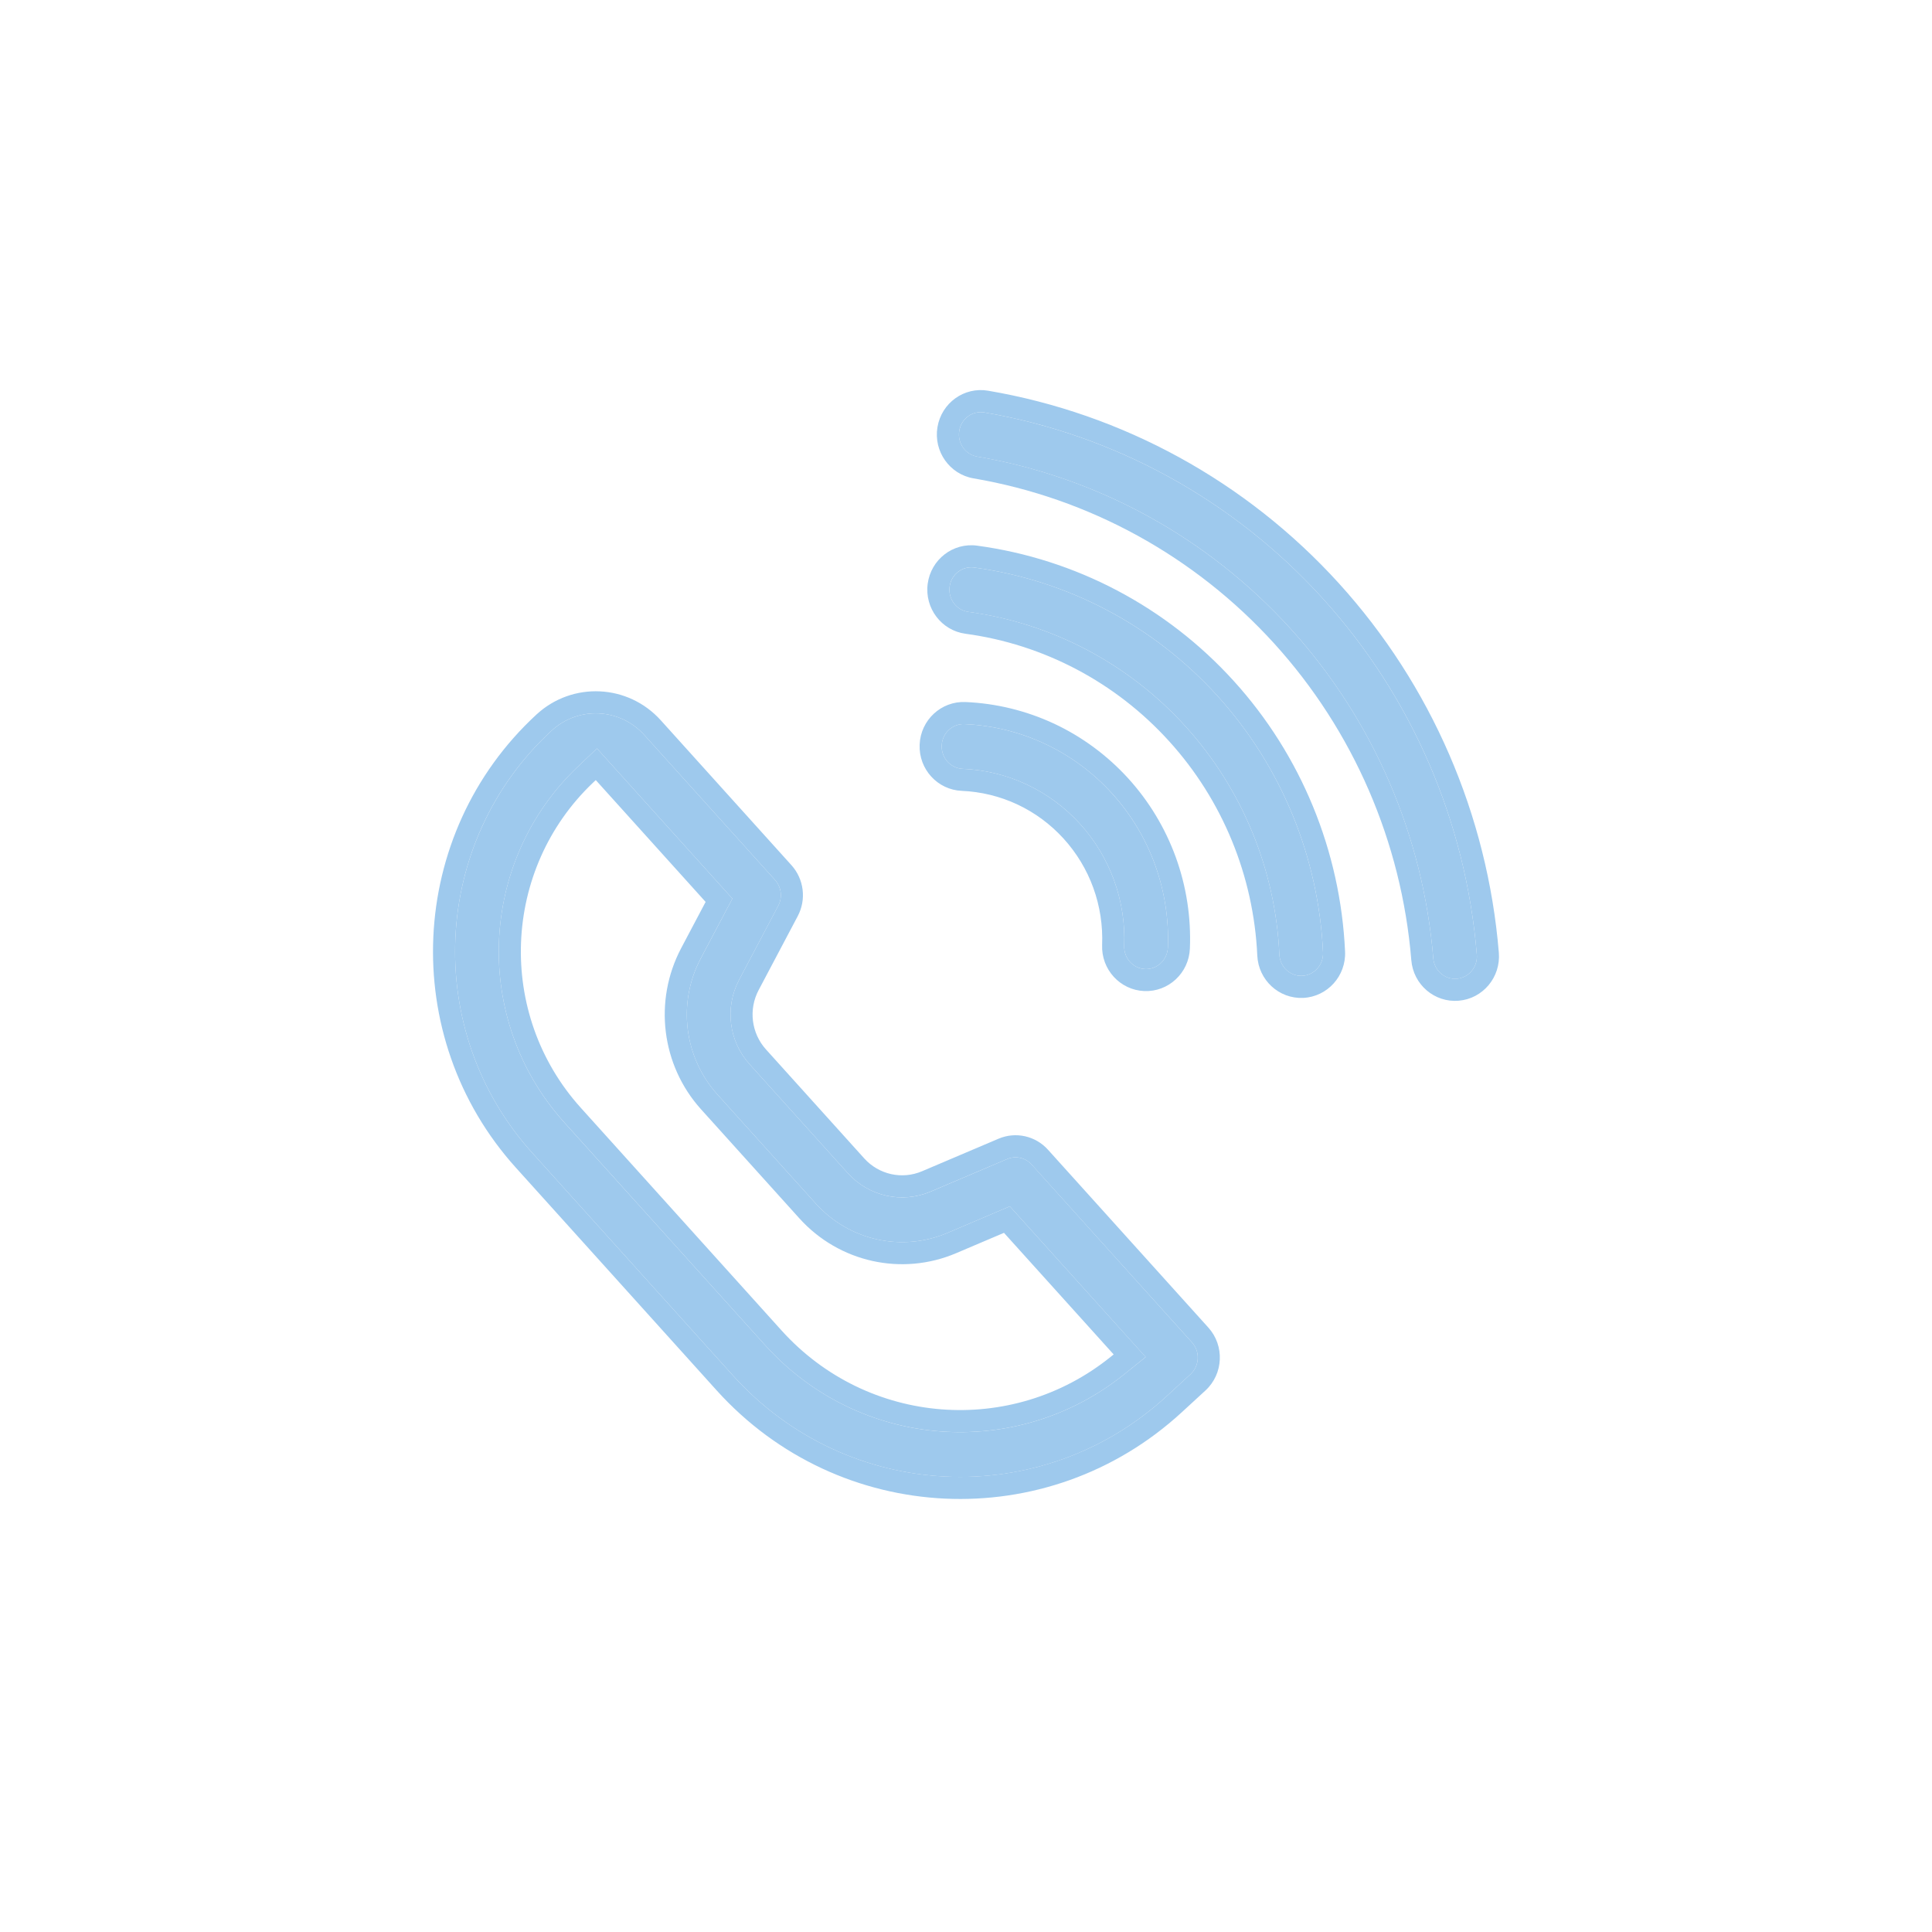<?xml version="1.0" encoding="UTF-8"?> <svg xmlns="http://www.w3.org/2000/svg" width="35" height="35" viewBox="0 0 35 35" fill="none"><path fill-rule="evenodd" clip-rule="evenodd" d="M13.268 16.279L10.815 13.559L10.468 13.889C8.661 15.607 8.547 18.476 10.223 20.335L13.86 24.368C15.565 26.26 18.419 26.468 20.371 24.893L20.755 24.584L18.294 21.854L17.164 22.335C16.338 22.686 15.383 22.475 14.778 21.803L12.998 19.829C12.391 19.156 12.269 18.169 12.694 17.365L13.268 16.279ZM23.377 11.386C21.881 9.74 19.885 8.644 17.703 8.272C17.491 8.236 17.34 8.03 17.378 7.804C17.415 7.579 17.622 7.436 17.833 7.472C20.186 7.874 22.341 9.056 23.956 10.834C25.572 12.613 26.557 14.885 26.754 17.293C26.773 17.521 26.605 17.713 26.392 17.731C26.179 17.749 25.984 17.588 25.965 17.361C25.783 15.135 24.873 13.033 23.377 11.386ZM21.476 13.158C20.447 12.023 19.055 11.289 17.543 11.085C17.331 11.056 17.173 10.855 17.203 10.629C17.233 10.403 17.436 10.253 17.647 10.281C19.34 10.51 20.9 11.333 22.056 12.607C23.211 13.881 23.888 15.526 23.968 17.255C23.978 17.483 23.804 17.668 23.59 17.678C23.377 17.688 23.188 17.521 23.177 17.293C23.107 15.756 22.505 14.293 21.476 13.158ZM9.641 20.884C7.649 18.675 7.807 15.251 9.991 13.238C10.477 12.789 11.23 12.824 11.674 13.317L14.041 15.942C14.155 16.069 14.179 16.257 14.098 16.41L13.39 17.75C13.127 18.248 13.201 18.86 13.579 19.279L15.359 21.253C15.738 21.673 16.339 21.808 16.86 21.587L18.246 20.997C18.398 20.932 18.575 20.971 18.689 21.096L21.594 24.319C21.744 24.485 21.731 24.744 21.568 24.895L21.143 25.286C18.871 27.381 15.35 27.217 13.278 24.918L9.641 20.884ZM19.562 14.921C19.291 14.623 18.963 14.382 18.599 14.211C18.235 14.041 17.841 13.944 17.439 13.928C17.226 13.919 17.051 13.735 17.06 13.506C17.069 13.278 17.258 13.109 17.471 13.118C17.975 13.139 18.47 13.26 18.928 13.474C19.386 13.688 19.798 13.992 20.14 14.368C20.483 14.744 20.749 15.184 20.924 15.665C21.098 16.145 21.177 16.655 21.157 17.167C21.147 17.395 20.959 17.564 20.745 17.555C20.531 17.546 20.357 17.362 20.366 17.133C20.382 16.73 20.32 16.326 20.182 15.947C20.044 15.567 19.833 15.219 19.562 14.921Z" fill="#9EC9ED"></path><path fill-rule="evenodd" clip-rule="evenodd" d="M21.839 25.189L21.414 25.58C18.978 27.826 15.202 27.649 12.981 25.186L9.344 21.152C7.206 18.78 7.374 15.105 9.72 12.943C10.37 12.344 11.378 12.391 11.971 13.049L14.338 15.674C14.565 15.926 14.611 16.295 14.452 16.596L13.743 17.937C13.558 18.287 13.611 18.717 13.876 19.011L15.656 20.985C15.921 21.279 16.341 21.373 16.704 21.218L18.089 20.629C18.399 20.497 18.758 20.576 18.985 20.828L21.891 24.051C22.187 24.38 22.164 24.889 21.839 25.189ZM10.815 13.559L10.468 13.889C8.661 15.606 8.547 18.476 10.223 20.334L13.86 24.368C15.565 26.26 18.419 26.467 20.371 24.893L20.755 24.583L18.294 21.854L17.164 22.335C16.338 22.686 15.383 22.474 14.778 21.803L12.998 19.829C12.391 19.156 12.269 18.169 12.694 17.364L13.268 16.279L10.815 13.559ZM10.793 14.132L10.743 14.179C9.094 15.747 8.989 18.369 10.52 20.067L14.156 24.1C15.719 25.834 18.332 26.023 20.12 24.581L20.175 24.537L18.188 22.334L17.32 22.703C16.337 23.121 15.2 22.868 14.481 22.071L12.7 20.096C11.981 19.299 11.837 18.13 12.34 17.177L12.783 16.339L10.793 14.132ZM23.081 11.655C21.645 10.075 19.729 9.023 17.636 8.666C17.204 8.592 16.91 8.178 16.983 7.738C17.057 7.297 17.469 7.004 17.9 7.078C20.342 7.494 22.577 8.721 24.253 10.565C25.928 12.409 26.948 14.765 27.153 17.26C27.189 17.706 26.861 18.093 26.425 18.129C25.989 18.166 25.603 17.838 25.567 17.393C25.392 15.255 24.517 13.236 23.081 11.655ZM21.179 13.427C20.213 12.361 18.907 11.672 17.49 11.481C17.056 11.422 16.748 11.019 16.806 10.576C16.865 10.133 17.267 9.826 17.701 9.885C19.487 10.126 21.134 10.994 22.352 12.338C23.57 13.681 24.284 15.415 24.367 17.236C24.388 17.682 24.046 18.057 23.609 18.078C23.172 18.098 22.798 17.757 22.777 17.311C22.711 15.867 22.146 14.492 21.179 13.427ZM19.266 15.19C19.03 14.931 18.746 14.721 18.43 14.573C18.113 14.425 17.771 14.342 17.423 14.327C16.986 14.309 16.642 13.936 16.66 13.49C16.678 13.043 17.051 12.7 17.488 12.718C18.045 12.741 18.592 12.875 19.098 13.111C19.604 13.348 20.058 13.684 20.436 14.098C20.814 14.513 21.107 14.998 21.3 15.528C21.492 16.057 21.579 16.619 21.556 17.183C21.538 17.629 21.166 17.972 20.729 17.954C20.292 17.936 19.948 17.563 19.966 17.117C19.98 16.765 19.926 16.414 19.806 16.083C19.686 15.752 19.502 15.449 19.266 15.19ZM17.703 8.271C19.885 8.644 21.881 9.74 23.377 11.386C24.873 13.032 25.783 15.134 25.965 17.36C25.984 17.588 26.179 17.748 26.392 17.73C26.605 17.713 26.773 17.521 26.754 17.293C26.557 14.885 25.572 12.612 23.956 10.834C22.341 9.056 20.186 7.873 17.833 7.472C17.622 7.436 17.415 7.579 17.378 7.803C17.34 8.029 17.491 8.235 17.703 8.271ZM17.543 11.084C19.055 11.289 20.447 12.023 21.476 13.158C22.505 14.293 23.107 15.756 23.177 17.292C23.188 17.52 23.377 17.688 23.59 17.678C23.804 17.668 23.978 17.483 23.968 17.254C23.888 15.525 23.211 13.881 22.056 12.607C20.9 11.332 19.34 10.51 17.647 10.281C17.436 10.252 17.233 10.402 17.203 10.628C17.173 10.855 17.331 11.056 17.543 11.084ZM9.991 13.238C7.807 15.25 7.649 18.675 9.641 20.884L13.278 24.918C15.35 27.216 18.871 27.38 21.143 25.286L21.568 24.895C21.731 24.744 21.744 24.485 21.594 24.319L18.688 21.096C18.575 20.971 18.398 20.932 18.246 20.997L16.86 21.586C16.339 21.808 15.738 21.673 15.359 21.253L13.579 19.279C13.201 18.86 13.127 18.248 13.39 17.75L14.098 16.409C14.179 16.256 14.155 16.069 14.041 15.942L11.674 13.317C11.23 12.824 10.477 12.789 9.991 13.238ZM18.599 14.211C18.963 14.381 19.29 14.623 19.562 14.921C19.833 15.218 20.044 15.567 20.182 15.947C20.32 16.326 20.382 16.729 20.366 17.133C20.357 17.362 20.531 17.546 20.745 17.555C20.959 17.564 21.147 17.395 21.157 17.166C21.177 16.655 21.098 16.145 20.924 15.664C20.749 15.184 20.483 14.743 20.14 14.367C19.798 13.992 19.386 13.688 18.928 13.474C18.47 13.259 17.975 13.139 17.471 13.118C17.258 13.109 17.069 13.278 17.06 13.506C17.051 13.735 17.226 13.919 17.439 13.928C17.841 13.944 18.235 14.04 18.599 14.211Z" fill="#9EC9ED"></path></svg> 